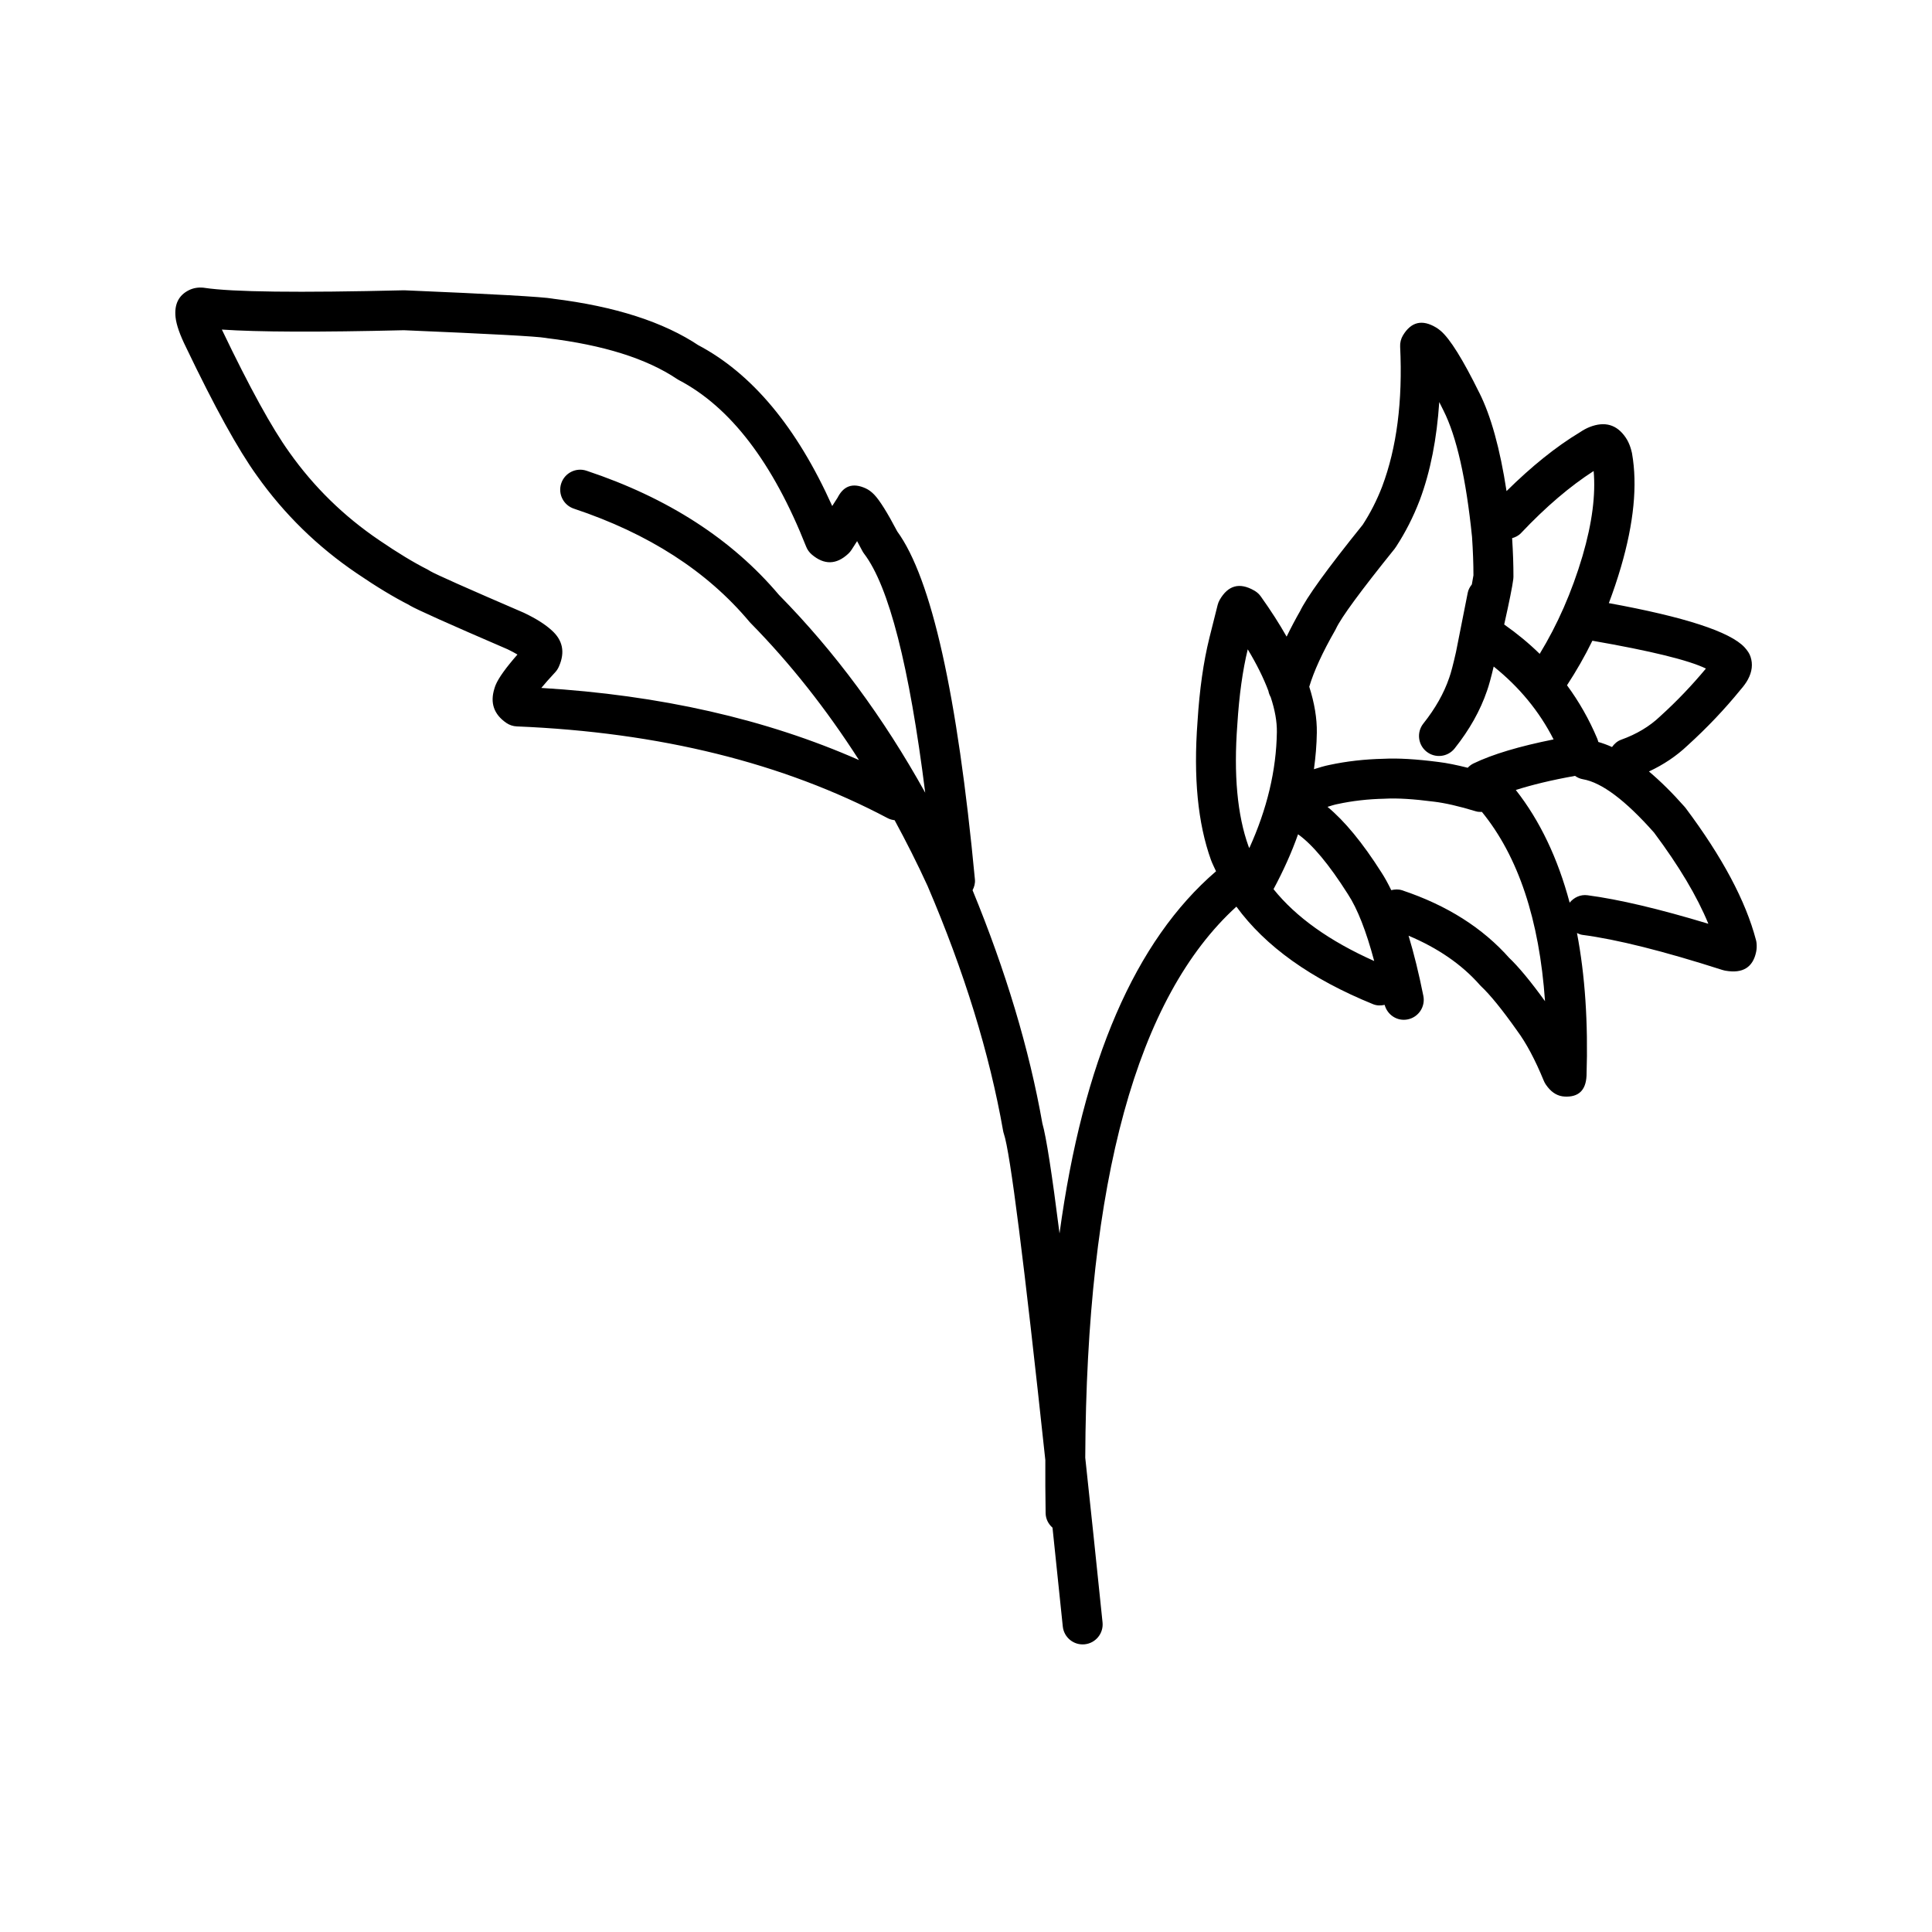 <?xml version="1.0" encoding="UTF-8"?>
<!-- Uploaded to: ICON Repo, www.svgrepo.com, Generator: ICON Repo Mixer Tools -->
<svg fill="#000000" width="800px" height="800px" version="1.1" viewBox="144 144 512 512" xmlns="http://www.w3.org/2000/svg">
 <g>
  <path d="m212.05 270.04v-0.004l-0.023-0.031z"/>
  <path d="m274.96 326.62c0.016-0.055 0.039-0.109 0.059-0.164 0-0.016 0-0.023 0.004-0.039z"/>
  <path d="m238.55 295.95-0.016-0.012z"/>
  <path d="m290.14 310.98 0.047 0.055 0.078 0.066z"/>
  <path d="m476.34 300.48 0.008 0.008z"/>
  <path d="m461.35 335.25 0.004-0.051v-0.02z"/>
  <path d="m510.08 375.18 0.012 0.02 0.035 0.047z"/>
  <path d="m514.08 288.74h-0.004l-0.051 0.074c-0.043 0.062-0.074 0.137-0.117 0.203z"/>
  <path d="m562.66 258.57c0.012-0.012 0.02-0.012 0.031-0.02 0.082-0.051 0.168-0.109 0.246-0.156z"/>
  <path d="m605.34 326.68c-0.023 0.031-0.059 0.059-0.082 0.094-0.035 0.035-0.055 0.074-0.09 0.109z"/>
  <path d="m591.25 341.53-0.043 0.039-0.059 0.055z"/>
  <path d="m609.35 393.11c-2.715-10.348-8.934-22.012-18.648-34.984l-0.27-0.324c-3.262-3.699-6.41-6.793-9.445-9.352 3.871-1.805 7.281-4.09 10.219-6.875 5.16-4.684 9.844-9.613 14.055-14.793 0.82-0.93 1.484-1.84 1.953-2.711 1.113-2.07 1.344-4.078 0.695-6.027-0.145-0.438-0.344-0.848-0.594-1.23-0.281-0.43-0.605-0.84-0.973-1.246-3.832-4.156-15.898-8.07-35.984-11.734 1.16-3.07 2.231-6.234 3.191-9.5l0.004-0.012c3.434-11.734 4.422-21.781 2.953-30.141l-0.051-0.254c-0.223-0.98-0.516-1.859-0.879-2.641-0.227-0.488-0.48-0.941-0.766-1.352-2.336-3.426-5.519-4.344-9.543-2.766-0.84 0.336-1.699 0.797-2.566 1.387-6.352 3.816-12.84 9.062-19.453 15.59-1.727-11.242-4.137-19.957-7.238-26.109l0.016 0.047c-4.348-8.828-7.754-14.289-10.219-16.398-0.402-0.34-0.809-0.641-1.219-0.887-3.691-2.219-6.617-1.52-8.789 2.082-0.535 0.895-0.797 1.938-0.746 2.981 0.695 14.434-0.895 26.785-4.762 37.066l0.02-0.043c-1.422 3.684-3.152 7.074-5.18 10.188-9.402 11.672-14.977 19.375-16.699 23.105l0.211-0.414c-1.406 2.449-2.594 4.738-3.676 6.953-1.938-3.418-4.207-6.961-6.848-10.66-0.41-0.57-0.93-1.055-1.523-1.426-0.082-0.051-0.164-0.098-0.246-0.145-3.871-2.211-6.906-1.371-9.125 2.5v0.004c-0.234 0.414-0.418 0.867-0.535 1.332l-2.203 8.781v0.012c-1.555 6.269-2.602 13.629-3.129 22.09-1.117 14.762 0.07 26.996 3.566 36.703l0.02 0.051c0.375 1.012 0.875 1.965 1.32 2.941-21.426 18.41-35.277 50.355-41.477 95.977-2.023-15.996-3.539-25.672-4.547-29.16-3.484-19.711-9.672-40.309-18.5-61.797 0.438-0.859 0.723-1.805 0.625-2.844-4.644-49.047-11.508-79.773-20.586-92.242-2.617-4.981-4.656-8.242-6.098-9.742-0.715-0.742-1.465-1.301-2.258-1.664-3.484-1.598-6.027-0.66-7.625 2.82l0.355-0.648-1.609 2.504c-9.379-20.887-21.27-35.184-35.734-42.754l0.496 0.297c-9.398-6.309-22.312-10.461-38.73-12.477-0.031-0.012-0.051-0.012-0.078-0.02h0.004c-2.621-0.48-15.691-1.219-39.211-2.211l-0.348-0.004c-27.828 0.68-45.406 0.461-52.738-0.648l-0.25-0.035c-1.418-0.148-2.711 0.07-3.883 0.648-2.727 1.352-3.91 3.742-3.551 7.164 0.211 2.012 1.152 4.699 2.824 8.062l-0.035-0.07c7.539 15.754 13.785 27.086 18.75 33.977 7.242 10.215 16.074 18.852 26.5 25.914 5.188 3.539 9.797 6.32 13.844 8.375 0.062 0.039 0.102 0.082 0.168 0.121 1.855 1.098 10.504 4.973 25.93 11.621 1.027 0.492 1.895 0.961 2.629 1.398-3.031 3.465-5 6.184-5.781 8.07v0.004c-0.133 0.316-0.23 0.613-0.32 0.922-1.199 3.797-0.164 6.84 3.144 9.121 0.82 0.566 1.789 0.891 2.789 0.93 37.836 1.559 70.602 9.668 98.297 24.324 0.586 0.309 1.207 0.461 1.824 0.535 3.039 5.609 5.965 11.375 8.715 17.383 9.738 22.727 16.418 44.383 20.039 64.957 0.051 0.266 0.117 0.535 0.207 0.797 1.656 4.84 5.324 33.703 10.977 86.434-0.016 4.609-0.004 9.27 0.078 14.062 0.023 1.555 0.742 2.902 1.824 3.856 0.867 8.254 1.77 16.941 2.723 26.176 0.301 2.914 2.902 5.027 5.809 4.727 2.914-0.301 5.027-2.902 4.727-5.809-1.645-16-3.168-30.516-4.582-43.641 0.336-73.426 13.707-122.07 40.055-146.04 7.676 10.52 19.719 19.148 36.234 25.859 1.012 0.41 2.055 0.391 3.055 0.176 0.719 2.68 3.356 4.41 6.109 3.848 2.867-0.57 4.723-3.367 4.148-6.234-1.199-5.988-2.508-11.281-3.918-15.945 7.691 3.246 14.035 7.551 18.875 13.043l0.34 0.355c2.434 2.293 5.586 6.176 9.457 11.645l0.074 0.109c2.422 3.254 4.789 7.684 7.094 13.305l-0.078-0.207h0.004l0.078 0.207c0.148 0.359 0.328 0.699 0.551 1.02 0.164 0.23 0.324 0.449 0.477 0.641v0.004c1.266 1.586 2.762 2.422 4.492 2.508 3.664 0.188 5.598-1.633 5.797-5.477l0.004-0.102c0.449-14.012-0.398-26.598-2.535-37.762 0.453 0.203 0.898 0.418 1.418 0.488 9.125 1.191 21.492 4.289 37.086 9.289l0.547 0.145c0.117 0.023 0.242 0.051 0.359 0.07 4.531 0.781 7.223-0.891 8.074-5.008 0.152-0.738 0.188-1.52 0.102-2.336-0.031-0.27-0.074-0.547-0.148-0.805zm-412.74-162.36c0.074 0.012 0.188 0.02 0.266 0.031h-0.016zm90.844 95.559c0.953-1.152 2.144-2.504 3.676-4.152 0.375-0.402 0.68-0.859 0.914-1.359 0.035-0.074 0.07-0.152 0.102-0.23l-0.004 0.012c1.652-3.754 0.992-6.938-1.953-9.551-1.656-1.523-4.031-3.039-7.16-4.543l-0.191-0.09-0.02-0.012c-15.098-6.504-23.387-10.195-24.859-11.066 0.223 0.133 0.457 0.32 0.715 0.566-0.383-0.375-0.828-0.688-1.305-0.926-3.684-1.852-7.969-4.449-12.859-7.785l-0.016-0.012c-9.371-6.348-17.312-14.109-23.816-23.293l-0.02-0.031c-4.594-6.387-10.527-17.18-17.797-32.363l-0.031-0.07c-0.012-0.031-0.016-0.039-0.031-0.062 9.625 0.656 25.629 0.719 48.234 0.172 22.895 0.965 35.406 1.637 37.523 2.035-0.012-0.004-0.031-0.012-0.055-0.016l0.523 0.09c14.867 1.805 26.328 5.402 34.371 10.801l0.496 0.297c13.688 7.164 24.941 21.883 33.75 44.152 0.32 0.809 0.832 1.523 1.492 2.086 3.297 2.801 6.523 2.723 9.688-0.234 0.32-0.305 0.605-0.641 0.84-1.008l1.48-2.309c0.422 0.777 0.871 1.613 1.367 2.562 0.137 0.266 0.301 0.516 0.48 0.758 6.578 8.633 11.98 29.766 16.203 63.344-11.066-19.938-23.984-37.41-38.766-52.426-12.457-14.746-29.453-25.723-50.992-32.898-2.773-0.926-5.777 0.574-6.699 3.352-0.926 2.773 0.574 5.777 3.352 6.699 19.797 6.594 35.297 16.582 46.5 29.953l0.285 0.316c10.594 10.766 20.164 22.918 28.777 36.359-24.68-10.879-52.77-17.227-84.195-19.117zm310.43-7.266v0.004-0.004zm-1.797 2.129c-3.652 4.383-7.637 8.594-12.055 12.59l-0.098 0.094c-2.785 2.652-6.219 4.707-10.312 6.176-1.043 0.375-1.82 1.102-2.422 1.938-1.234-0.57-2.441-1-3.633-1.344-0.07-0.301-0.164-0.594-0.277-0.879-2.141-5.086-4.82-9.801-8.02-14.145 2.441-3.734 4.703-7.652 6.727-11.805 15.504 2.699 25.52 5.156 30.09 7.375zm-30.109-55.414c0 0.004 0 0.012 0.004 0.012-0.004 0-0.012-0.012-0.012-0.012zm-18.887 19.508c6.641-7.027 13.043-12.453 19.242-16.441 0.551 6.242-0.363 13.691-2.945 22.508l0.004-0.012c-2.856 9.645-6.672 18.262-11.359 25.957-2.848-2.793-5.992-5.383-9.406-7.785 1.344-6.004 2.164-10.066 2.406-12 0.031-0.211 0.043-0.43 0.043-0.645 0.012-3.102-0.117-6.539-0.348-10.23 0.867-0.246 1.699-0.645 2.363-1.352zm-49.266 25.77 0.215-0.414c1.371-2.965 6.559-10.027 15.551-21.188l0.43-0.625c2.426-3.723 4.488-7.758 6.164-12.117l0.02-0.039c2.906-7.734 4.57-16.496 5.211-26.105 0.359 0.707 0.723 1.438 1.105 2.215l0.02 0.039c3.465 6.879 5.988 18.043 7.559 33.48 0.25 3.723 0.375 7.109 0.375 10.18-0.082 0.582-0.23 1.41-0.422 2.414-0.512 0.645-0.926 1.363-1.094 2.231l-3.102 15.664c-0.746 3.305-1.344 5.578-1.789 6.812l-0.035 0.094c-1.383 4.055-3.66 8.078-6.832 12.07-1.82 2.289-1.441 5.625 0.848 7.445 2.293 1.82 5.625 1.438 7.445-0.852 3.938-4.949 6.789-10.031 8.566-15.238l-0.031 0.094c0.512-1.406 1.117-3.625 1.812-6.559 6.769 5.426 12.082 11.848 15.875 19.312-9.004 1.805-16.176 3.922-21.285 6.402-0.566 0.277-1.047 0.668-1.473 1.113-2.84-0.707-5.5-1.27-7.793-1.539-5.84-0.754-10.68-1.039-14.516-0.84-5.008 0.109-9.797 0.656-14.363 1.637-1.309 0.262-2.691 0.684-4.082 1.125 0.441-3.227 0.723-6.453 0.766-9.684 0.055-3.773-0.621-7.832-2.008-12.176 1.219-4.078 3.465-9.02 6.863-14.953zm-17.688 16.059c0.098 0.59 0.328 1.141 0.609 1.656 1.121 3.379 1.676 6.469 1.637 9.254-0.148 10.164-2.609 20.414-7.305 30.75-0.059-0.156-0.148-0.305-0.207-0.461-2.981-8.285-3.969-19.055-2.965-32.309l0.004-0.074c0.48-7.664 1.402-14.27 2.754-19.836 2.383 3.953 4.199 7.625 5.473 11.02zm1.359 52.543c2.598-4.852 4.789-9.691 6.5-14.543 3.809 2.715 8.191 7.949 13.18 15.816l0.043 0.07c2.523 3.848 4.84 9.777 6.957 17.699-11.828-5.277-20.723-11.621-26.68-19.043zm62.266 18.027 0.34 0.355c-7.133-8.098-16.645-14.125-28.531-18.086-0.973-0.32-1.945-0.254-2.875-0.035-0.848-1.738-1.711-3.336-2.613-4.707-4.984-7.852-9.742-13.609-14.281-17.371 0.867-0.262 1.75-0.555 2.555-0.715l0.113-0.02c3.941-0.855 8.098-1.328 12.477-1.418l0.172-0.012c3.223-0.168 7.469 0.09 12.746 0.777l0.062 0.004c3.027 0.359 6.769 1.215 11.219 2.574 0.527 0.164 1.059 0.156 1.578 0.156 9.645 11.832 15.211 28.566 16.723 50.164-3.766-5.207-7.012-9.148-9.684-11.668zm16.211-14.449c-3.133-11.742-7.871-21.723-14.27-29.863 4.277-1.363 9.434-2.621 15.691-3.738 0.613 0.43 1.309 0.758 2.098 0.891 4.981 0.859 11.262 5.578 18.844 14.137 6.617 8.852 11.414 16.906 14.395 24.164-13.02-3.938-23.711-6.465-32.035-7.559-1.883-0.25-3.602 0.598-4.723 1.969z"/>
  <path d="m525.17 345.93 0.066 0.004z"/>
  <path d="m510.57 345.08h0.09c0.031 0 0.055-0.004 0.082-0.004z"/>
  <path d="m496.22 346.74 0.07-0.016 0.039-0.012z"/>
 </g>
</svg>